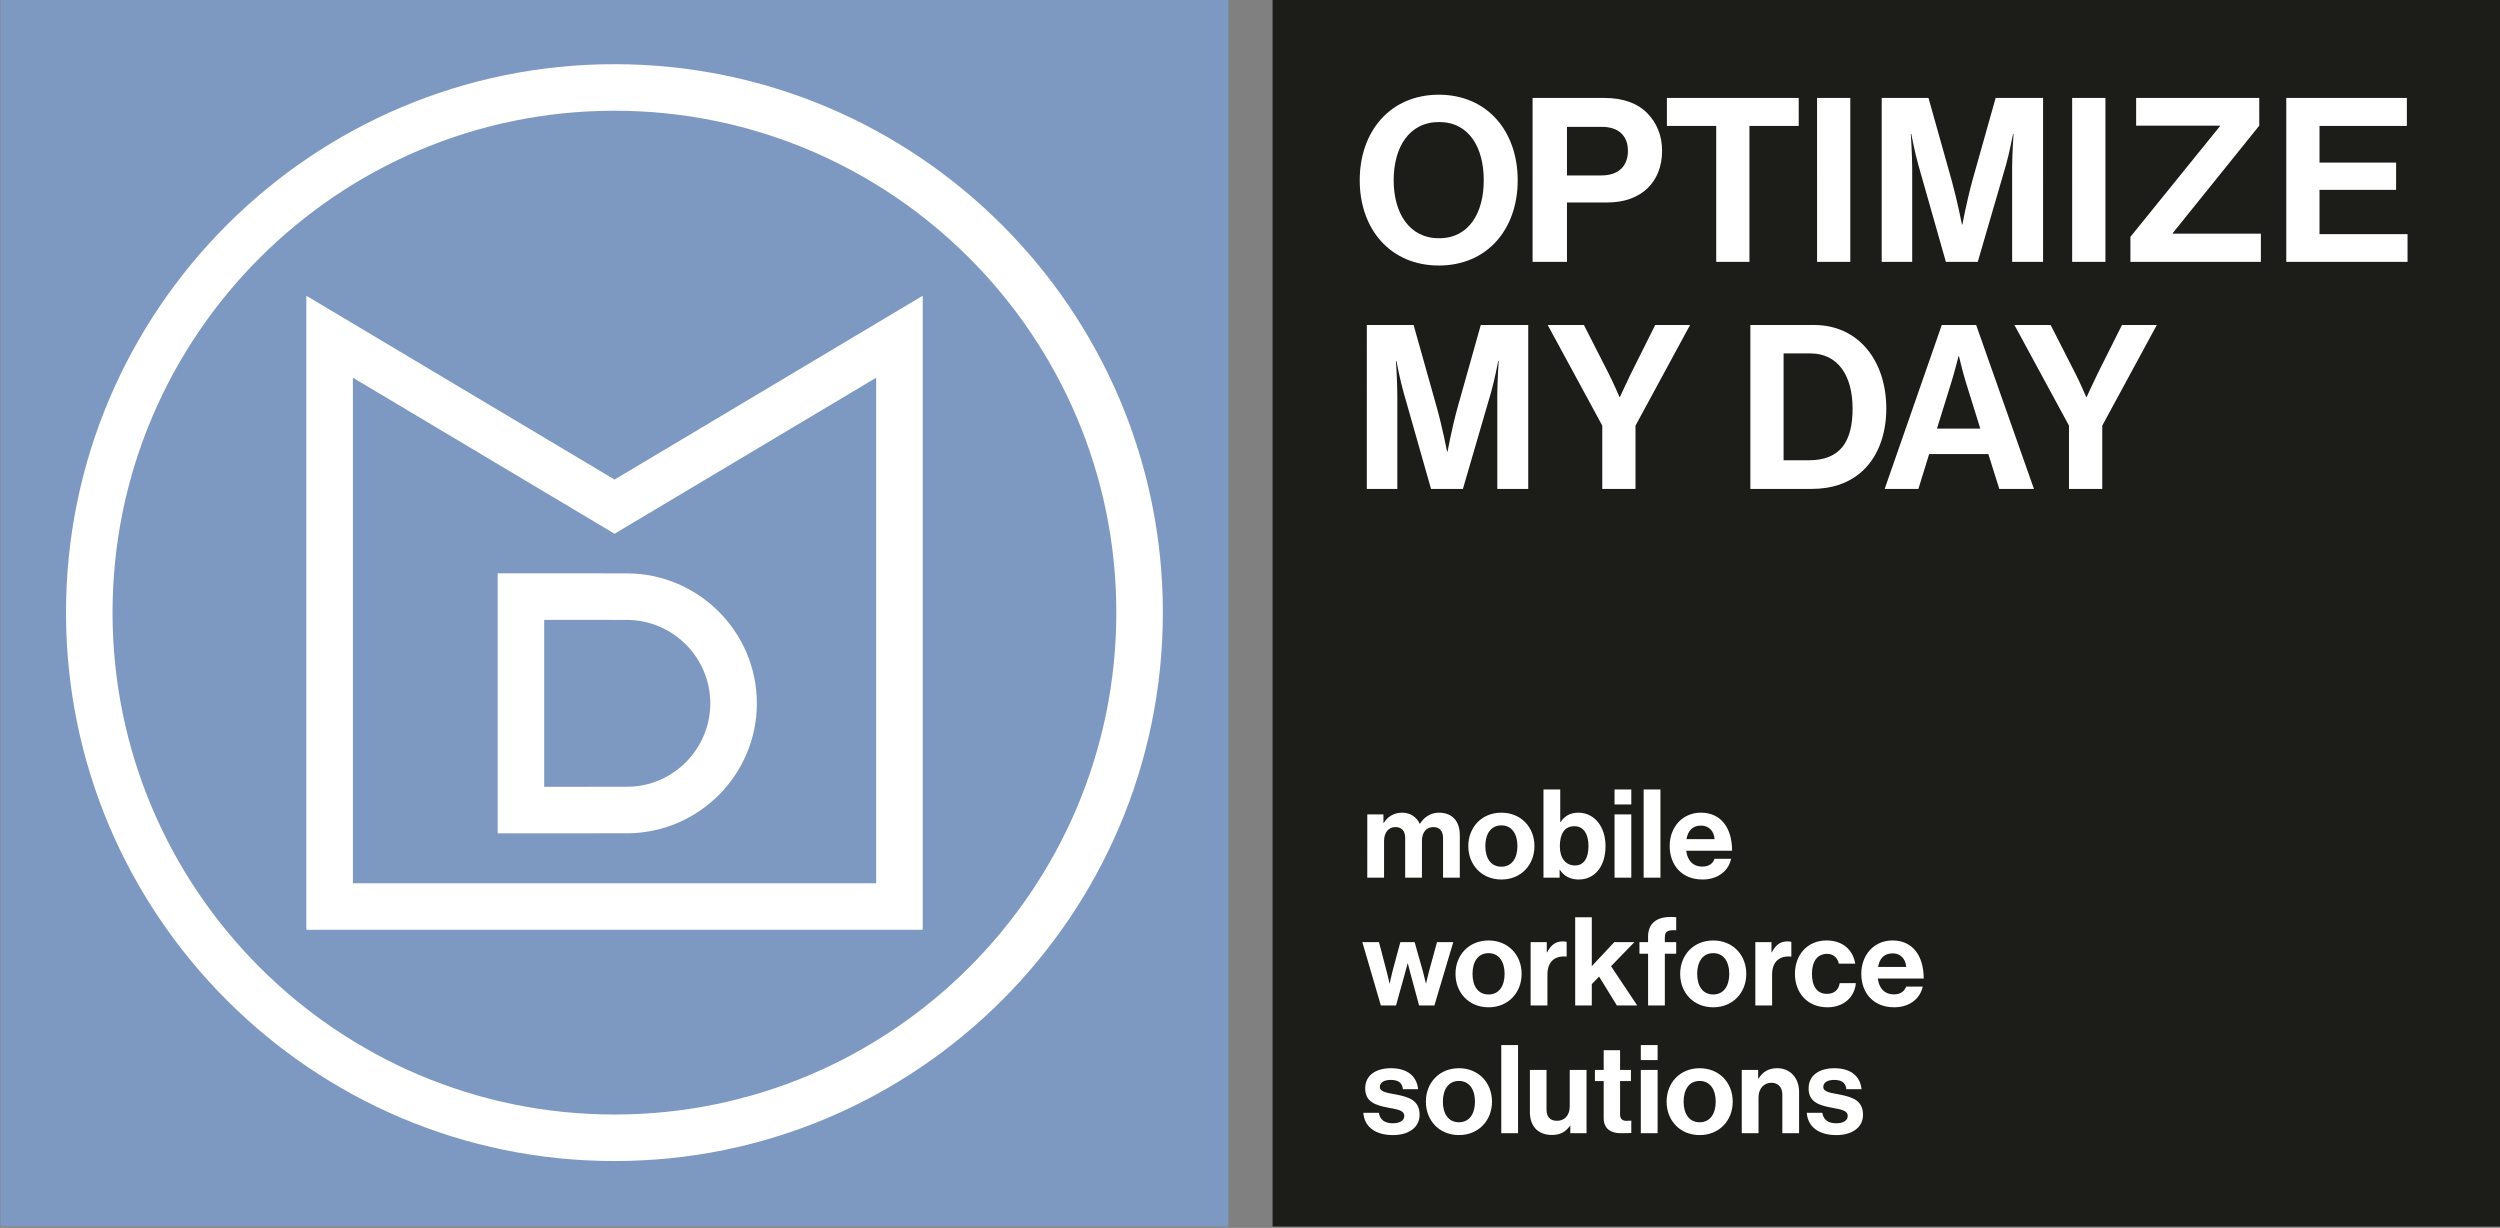 <?xml version="1.0" encoding="UTF-8" standalone="no"?>
<svg
   xmlns:dc="http://purl.org/dc/elements/1.1/"
   xmlns:cc="http://creativecommons.org/ns#"
   xmlns:rdf="http://www.w3.org/1999/02/22-rdf-syntax-ns#"
   xmlns:svg="http://www.w3.org/2000/svg"
   xmlns="http://www.w3.org/2000/svg"
   xmlns:sodipodi="http://sodipodi.sourceforge.net/DTD/sodipodi-0.dtd"
   xmlns:inkscape="http://www.inkscape.org/namespaces/inkscape"
   width="288.566pt"
   height="141.73pt"
   viewBox="0 0 288.566 141.73"
   version="1.2"
   id="svg23"
   sodipodi:docname="Logo_quer_rgb_claim_clipped.svg"
   inkscape:version="0.92.3 (2405546, 2018-03-11)">
  <rect x="0" y="0" width="288.566" height="141.73" fill="#808080" stroke="none"/>
  <defs
     id="defs27" />
  <sodipodi:namedview
     pagecolor="#ffffff"
     bordercolor="#666666"
     borderopacity="1"
     objecttolerance="10"
     gridtolerance="10"
     guidetolerance="10"
     inkscape:pageopacity="0"
     inkscape:pageshadow="2"
     inkscape:window-width="1920"
     inkscape:window-height="1177"
     id="namedview25"
     showgrid="false"
     inkscape:zoom="3.28"
     inkscape:cx="73.822344"
     inkscape:cy="72.244034"
     inkscape:window-x="3832"
     inkscape:window-y="-8"
     inkscape:window-maximized="1"
     inkscape:current-layer="svg23"
     inkscape:pagecheckerboard="true" />
  <g
     id="surface46"
     transform="translate(-276.607,-142.946)">
    <path
       style="fill:#7d99c2;fill-opacity:1;fill-rule:nonzero;stroke:none"
       d="M 276.66,284.523 H 418.395 V 142.793 H 276.66 Z m 0,0"
       id="path2"
       inkscape:connector-curvature="0" />
    <path
       style="fill:#ffffff;fill-opacity:1;fill-rule:nonzero;stroke:none"
       d="m 347.531,276.961 c -34.906,0 -63.305,-28.395 -63.305,-63.305 0,-34.902 28.398,-63.301 63.305,-63.301 34.902,0 63.301,28.398 63.301,63.301 0,34.91 -28.398,63.305 -63.301,63.305 m 0,-121.234 c -31.945,0 -57.934,25.988 -57.934,57.93 0,31.945 25.988,57.934 57.934,57.934 31.941,0 57.93,-25.988 57.93,-57.934 0,-31.941 -25.988,-57.93 -57.93,-57.93"
       id="path4"
       inkscape:connector-curvature="0" />
    <path
       style="fill:#ffffff;fill-opacity:1;fill-rule:nonzero;stroke:none"
       d="m 383.113,250.273 h -71.148 v -73.191 l 35.578,21.219 35.57,-21.219 z m -65.773,-5.371 h 60.402 v -58.359 l -30.199,18.012 -30.203,-18.012 z m 0,0"
       id="path6"
       inkscape:connector-curvature="0" />
    <path
       style="fill:#ffffff;fill-opacity:1;fill-rule:nonzero;stroke:none"
       d="m 334.051,239.137 v -30.016 l 15.008,0.008 c 8.23,0.062 14.91,6.793 14.91,15 0,8.211 -6.68,14.938 -14.891,15 z m 5.371,-24.641 v 19.266 l 9.637,-0.004 c 5.25,-0.039 9.535,-4.359 9.535,-9.629 0,-5.266 -4.285,-9.586 -9.559,-9.629 z m 0,0"
       id="path8"
       inkscape:connector-curvature="0" />
    <path
       style="fill:#1c1c19;fill-opacity:1;fill-rule:nonzero;stroke:none"
       d="M 423.496,284.523 H 565.227 V 142.793 H 423.496 Z m 0,0"
       id="path10"
       inkscape:connector-curvature="0" />
    <path
       style="fill:#ffffff;fill-opacity:1;fill-rule:nonzero;stroke:none"
       d="m 434.375,199.379 h 3.52 v -10.852 c 0,-1.531 -0.16,-3.914 -0.16,-3.914 h 0.055 c 0,0 0.426,2.223 0.82,3.598 l 3.176,11.168 h 3.68 l 3.254,-11.168 c 0.395,-1.375 0.82,-3.598 0.82,-3.598 h 0.055 c 0,0 -0.16,2.383 -0.16,3.914 v 10.852 h 3.57 v -18.918 h -5.477 l -2.672,9.496 c -0.664,2.383 -1.164,5.109 -1.164,5.109 h -0.055 c 0,0 -0.527,-2.727 -1.191,-5.109 l -2.672,-9.496 H 434.375 Z m 27.176,0 h 3.836 v -7.305 l 6.297,-11.613 h -4.023 l -2.801,5.605 c -0.555,1.141 -1.27,2.703 -1.27,2.703 h -0.055 c 0,0 -0.664,-1.562 -1.246,-2.703 l -2.855,-5.605 h -4.18 l 6.297,11.613 z m 17.094,0 h 7.062 c 2.383,0 4.207,-0.66 5.609,-1.828 1.988,-1.664 3.02,-4.363 3.02,-7.434 0,-5.582 -3.258,-9.656 -8.312,-9.656 h -7.379 z m 3.836,-3.309 v -12.332 h 3.07 c 3.254,0 4.895,2.621 4.895,6.379 0,3.758 -1.402,5.953 -5.004,5.953 z m 11.668,3.309 h 3.891 l 1.242,-4.023 h 6.828 l 1.27,4.023 h 3.996 l -6.668,-18.918 h -3.969 z m 7.727,-12.41 c 0.316,-1.004 0.797,-2.91 0.797,-2.91 h 0.051 c 0,0 0.449,1.906 0.766,2.91 l 1.695,5.449 h -5 z m 13.547,12.41 h 3.84 v -7.305 l 6.297,-11.613 h -4.023 l -2.805,5.605 c -0.555,1.141 -1.27,2.703 -1.27,2.703 h -0.055 c 0,0 -0.66,-1.562 -1.242,-2.703 l -2.859,-5.605 H 509.125 l 6.297,11.613 z m 0,0"
       id="path12"
       inkscape:connector-curvature="0" />
    <path
       style="fill:#ffffff;fill-opacity:1;fill-rule:nonzero;stroke:none"
       d="m 442.684,173.594 c 5.586,0 9.105,-4.184 9.105,-9.844 0,-5.664 -3.52,-9.871 -9.105,-9.871 -5.582,0 -9.129,4.207 -9.129,9.871 0,5.66 3.547,9.844 9.129,9.844 m 0.027,-3.148 c -3.465,0 -5.238,-2.938 -5.238,-6.695 0,-3.785 1.773,-6.719 5.238,-6.719 3.465,0 5.16,2.934 5.16,6.719 0,3.758 -1.695,6.695 -5.16,6.695 m 10.797,2.727 h 3.969 v -6.855 h 4.656 c 3.969,0 6.324,-2.406 6.324,-5.98 0,-1.746 -0.633,-3.227 -1.695,-4.312 -1.109,-1.137 -2.75,-1.773 -4.945,-1.773 h -8.309 z m 3.969,-15.586 h 4.02 c 1.906,0 3.016,1.004 3.016,2.777 0,1.719 -1.055,2.832 -3.066,2.832 h -3.969 z m 11.535,-0.105 h 5.691 v 15.691 h 3.836 v -15.691 h 5.688 V 154.25 h -15.215 z m 17.332,15.691 h 3.836 V 154.25 h -3.836 z m 7.461,0 h 3.52 v -10.852 c 0,-1.535 -0.16,-3.914 -0.16,-3.914 h 0.055 c 0,0 0.422,2.223 0.82,3.598 l 3.172,11.168 h 3.68 l 3.254,-11.168 c 0.395,-1.375 0.82,-3.598 0.82,-3.598 h 0.055 c 0,0 -0.16,2.379 -0.16,3.914 v 10.852 h 3.57 V 154.25 h -5.473 l -2.676,9.5 c -0.66,2.383 -1.164,5.109 -1.164,5.109 h -0.051 c 0,0 -0.531,-2.727 -1.191,-5.109 l -2.672,-9.5 h -5.398 z m 21.984,0 h 3.84 V 154.25 h -3.84 z m 6.723,0 h 15.059 v -3.258 h -10.16 v -0.078 l 9.973,-12.383 V 154.25 h -14.211 v 3.203 h 9.66 v 0.078 l -10.32,12.754 z m 17.992,0 H 554.5 v -3.203 h -10.16 v -5.105 h 8.84 v -3.152 h -8.84 v -4.23 h 10.082 V 154.25 h -13.918 z m 0,0"
       id="path14"
       inkscape:connector-curvature="0" />
    <path
       style="fill:#ffffff;fill-opacity:1;fill-rule:nonzero;stroke:none"
       d="m 437.391,273.965 c 1.82,0 3.074,-0.883 3.074,-2.348 0,-1.711 -1.352,-2.051 -2.574,-2.309 -1.043,-0.215 -2.012,-0.273 -2.012,-0.898 0,-0.527 0.496,-0.812 1.254,-0.812 0.824,0 1.324,0.285 1.41,1.07 h 1.75 c -0.141,-1.469 -1.211,-2.422 -3.133,-2.422 -1.668,0 -2.973,0.758 -2.973,2.336 0,1.598 1.277,1.949 2.59,2.207 0.996,0.199 1.922,0.273 1.922,0.969 0,0.516 -0.484,0.844 -1.34,0.844 -0.867,0 -1.465,-0.371 -1.594,-1.211 h -1.793 c 0.113,1.551 1.297,2.574 3.418,2.574 m 7.617,0 c 2.266,0 3.816,-1.68 3.816,-3.859 0,-2.18 -1.551,-3.859 -3.816,-3.859 -2.266,0 -3.816,1.68 -3.816,3.859 0,2.18 1.551,3.859 3.816,3.859 m 0,-1.48 c -1.195,0 -1.852,-0.953 -1.852,-2.379 0,-1.422 0.656,-2.391 1.852,-2.391 1.184,0 1.852,0.969 1.852,2.391 0,1.426 -0.668,2.379 -1.852,2.379 m 4.887,1.266 h 1.934 v -10.18 h -1.934 z m 9.84,0 v -7.305 h -1.938 v 4.215 c 0,0.973 -0.555,1.656 -1.469,1.656 -0.824,0 -1.211,-0.473 -1.211,-1.328 v -4.543 h -1.918 v 4.871 c 0,1.594 0.91,2.633 2.531,2.633 1.027,0 1.598,-0.383 2.094,-1.051 h 0.043 V 273.75 Z m 0.969,-6.023 h 1.012 v 4.277 c 0,1.379 1.035,1.746 1.977,1.746 0.77,0 1.211,-0.027 1.211,-0.027 v -1.422 c 0,0 -0.328,0.016 -0.57,0.016 -0.426,0 -0.727,-0.188 -0.727,-0.727 v -3.863 h 1.254 v -1.281 h -1.254 v -2.277 h -1.891 v 2.277 h -1.012 z M 466,273.75 h 1.938 v -7.305 H 466 Z m 0,-8.445 h 1.938 v -1.734 H 466 Z m 6.793,8.66 c 2.266,0 3.816,-1.68 3.816,-3.859 0,-2.18 -1.551,-3.859 -3.816,-3.859 -2.266,0 -3.816,1.68 -3.816,3.859 0,2.18 1.551,3.859 3.816,3.859 m 0,-1.48 c -1.199,0 -1.852,-0.953 -1.852,-2.379 0,-1.422 0.652,-2.391 1.852,-2.391 1.184,0 1.852,0.969 1.852,2.391 0,1.426 -0.668,2.379 -1.852,2.379 m 6.75,-6.039 h -1.891 V 273.75 h 1.934 v -4.145 c 0,-0.996 0.625,-1.68 1.48,-1.68 0.812,0 1.27,0.555 1.27,1.34 V 273.75 h 1.934 v -4.77 c 0,-1.594 -1.012,-2.734 -2.52,-2.734 -0.996,0 -1.668,0.414 -2.164,1.195 h -0.043 z m 9.031,7.52 c 1.82,0 3.074,-0.883 3.074,-2.348 0,-1.711 -1.355,-2.051 -2.578,-2.309 -1.039,-0.215 -2.008,-0.273 -2.008,-0.898 0,-0.527 0.5,-0.812 1.254,-0.812 0.828,0 1.324,0.285 1.41,1.07 h 1.75 c -0.145,-1.469 -1.207,-2.422 -3.133,-2.422 -1.668,0 -2.977,0.758 -2.977,2.336 0,1.598 1.281,1.949 2.59,2.207 1,0.199 1.926,0.273 1.926,0.969 0,0.516 -0.484,0.844 -1.34,0.844 -0.871,0 -1.465,-0.371 -1.594,-1.211 h -1.793 c 0.113,1.551 1.293,2.574 3.418,2.574"
       id="path16"
       inkscape:connector-curvature="0" />
    <path
       style="fill:#ffffff;fill-opacity:1;fill-rule:nonzero;stroke:none"
       d="m 435.992,259 h 1.754 l 0.996,-3.586 c 0.156,-0.586 0.344,-1.27 0.344,-1.27 h 0.023 c 0,0 0.172,0.684 0.328,1.27 L 440.406,259 h 1.77 l 2.176,-7.305 h -1.879 l -0.926,3.391 c -0.156,0.598 -0.328,1.367 -0.328,1.367 h -0.027 c 0,0 -0.184,-0.77 -0.344,-1.383 l -0.953,-3.375 h -1.652 l -0.91,3.375 c -0.156,0.598 -0.312,1.383 -0.312,1.383 h -0.031 c 0,0 -0.168,-0.77 -0.324,-1.367 l -0.887,-3.391 h -1.922 z m 12.434,0.215 c 2.266,0 3.816,-1.68 3.816,-3.859 0,-2.18 -1.551,-3.855 -3.816,-3.855 -2.266,0 -3.816,1.676 -3.816,3.855 0,2.18 1.551,3.859 3.816,3.859 m 0,-1.48 c -1.199,0 -1.852,-0.953 -1.852,-2.379 0,-1.426 0.652,-2.391 1.852,-2.391 1.184,0 1.852,0.965 1.852,2.391 0,1.426 -0.668,2.379 -1.852,2.379 m 6.719,-6.039 h -1.863 V 259 h 1.938 v -3.559 c 0,-1.539 0.91,-2.207 2.176,-2.078 h 0.043 v -1.695 c -0.113,-0.043 -0.242,-0.059 -0.453,-0.059 -0.855,0 -1.352,0.43 -1.797,1.254 h -0.043 z M 463.234,259 h 2.352 l -3.02,-4.527 2.691,-2.777 h -2.32 l -2.594,2.766 v -5.641 h -1.918 V 259 h 1.918 v -2.461 l 0.84,-0.871 z m 2.609,-5.965 h 0.996 V 259 h 1.934 v -5.965 h 1.312 v -1.34 h -1.312 v -0.543 c 0,-0.758 0.402,-0.871 1.312,-0.828 v -1.504 c -1.863,-0.199 -3.246,0.43 -3.246,2.219 v 0.656 h -0.996 z m 8.516,6.18 c 2.266,0 3.816,-1.68 3.816,-3.859 0,-2.18 -1.551,-3.855 -3.816,-3.855 -2.266,0 -3.816,1.676 -3.816,3.855 0,2.18 1.551,3.859 3.816,3.859 m 0,-1.48 c -1.195,0 -1.852,-0.953 -1.852,-2.379 0,-1.426 0.656,-2.391 1.852,-2.391 1.184,0 1.852,0.965 1.852,2.391 0,1.426 -0.668,2.379 -1.852,2.379 m 6.723,-6.039 h -1.863 V 259 h 1.934 v -3.559 c 0,-1.539 0.91,-2.207 2.18,-2.078 h 0.043 v -1.695 c -0.117,-0.043 -0.242,-0.059 -0.457,-0.059 -0.855,0 -1.355,0.43 -1.793,1.254 h -0.043 z m 6.449,7.52 c 1.949,0 3.16,-1.238 3.289,-2.789 h -1.863 c -0.129,0.824 -0.688,1.238 -1.469,1.238 -1.18,0 -1.734,-0.926 -1.734,-2.309 0,-1.41 0.594,-2.309 1.762,-2.309 0.715,0 1.211,0.484 1.34,1.129 H 490.75 c -0.258,-1.582 -1.426,-2.676 -3.316,-2.676 -2.223,0 -3.645,1.676 -3.645,3.855 0,2.18 1.434,3.859 3.742,3.859 m 7.707,0 c 1.879,0 3.031,-1.094 3.305,-2.391 h -1.91 c -0.211,0.555 -0.656,0.898 -1.41,0.898 -1.098,0 -1.723,-0.699 -1.867,-1.828 h 5.297 c 0,-2.602 -1.25,-4.395 -3.602,-4.395 -2.133,0 -3.602,1.676 -3.602,3.844 0,2.176 1.367,3.871 3.789,3.871 m -0.156,-6.223 c 0.883,0 1.496,0.641 1.551,1.566 h -3.246 c 0.168,-0.953 0.668,-1.566 1.695,-1.566"
       id="path18"
       inkscape:connector-curvature="0" />
    <path
       style="fill:#ffffff;fill-opacity:1;fill-rule:nonzero;stroke:none"
       d="m 434.426,244.25 h 1.938 v -4.242 c 0,-0.969 0.527,-1.594 1.309,-1.594 0.715,0 1.129,0.426 1.129,1.25 V 244.25 h 1.934 v -4.242 c 0,-0.969 0.5,-1.594 1.312,-1.594 0.711,0 1.125,0.426 1.125,1.25 V 244.25 h 1.934 v -4.91 c 0,-1.598 -0.867,-2.59 -2.406,-2.59 -0.922,0 -1.695,0.48 -2.191,1.277 h -0.027 c -0.359,-0.766 -1.098,-1.277 -2.023,-1.277 -1.012,0 -1.723,0.512 -2.125,1.18 h -0.043 v -0.984 h -1.863 z m 15.48,0.215 c 2.266,0 3.816,-1.68 3.816,-3.859 0,-2.18 -1.551,-3.855 -3.816,-3.855 -2.262,0 -3.816,1.676 -3.816,3.855 0,2.18 1.555,3.859 3.816,3.859 m 0,-1.48 c -1.195,0 -1.852,-0.953 -1.852,-2.379 0,-1.426 0.656,-2.391 1.852,-2.391 1.184,0 1.852,0.965 1.852,2.391 0,1.426 -0.668,2.379 -1.852,2.379 m 8.93,1.48 c 1.836,0 3.09,-1.492 3.09,-3.859 0,-2.277 -1.309,-3.855 -3.145,-3.855 -1.012,0 -1.641,0.469 -2.039,1.078 h -0.043 v -3.758 h -1.934 V 244.25 h 1.863 v -0.91 h 0.027 c 0.426,0.684 1.156,1.125 2.18,1.125 m -0.426,-1.621 c -1.086,0 -1.754,-0.855 -1.754,-2.195 0,-1.352 0.457,-2.336 1.68,-2.336 1.086,0 1.625,0.941 1.625,2.293 0,1.41 -0.555,2.238 -1.551,2.238 m 4.559,1.406 h 1.934 v -7.305 h -1.934 z m 0,-8.445 h 1.934 v -1.734 h -1.934 z m 3.359,8.445 h 1.938 v -10.18 h -1.938 z m 6.793,0.215 c 1.879,0 3.035,-1.094 3.301,-2.391 h -1.906 c -0.211,0.555 -0.652,0.898 -1.406,0.898 -1.102,0 -1.727,-0.699 -1.867,-1.828 h 5.293 c 0,-2.602 -1.25,-4.395 -3.598,-4.395 -2.141,0 -3.605,1.676 -3.605,3.844 0,2.176 1.367,3.871 3.789,3.871 m -0.156,-6.223 c 0.883,0 1.492,0.641 1.551,1.566 h -3.246 c 0.172,-0.953 0.668,-1.566 1.695,-1.566"
       id="path20"
       inkscape:connector-curvature="0" />
  </g>
</svg>
